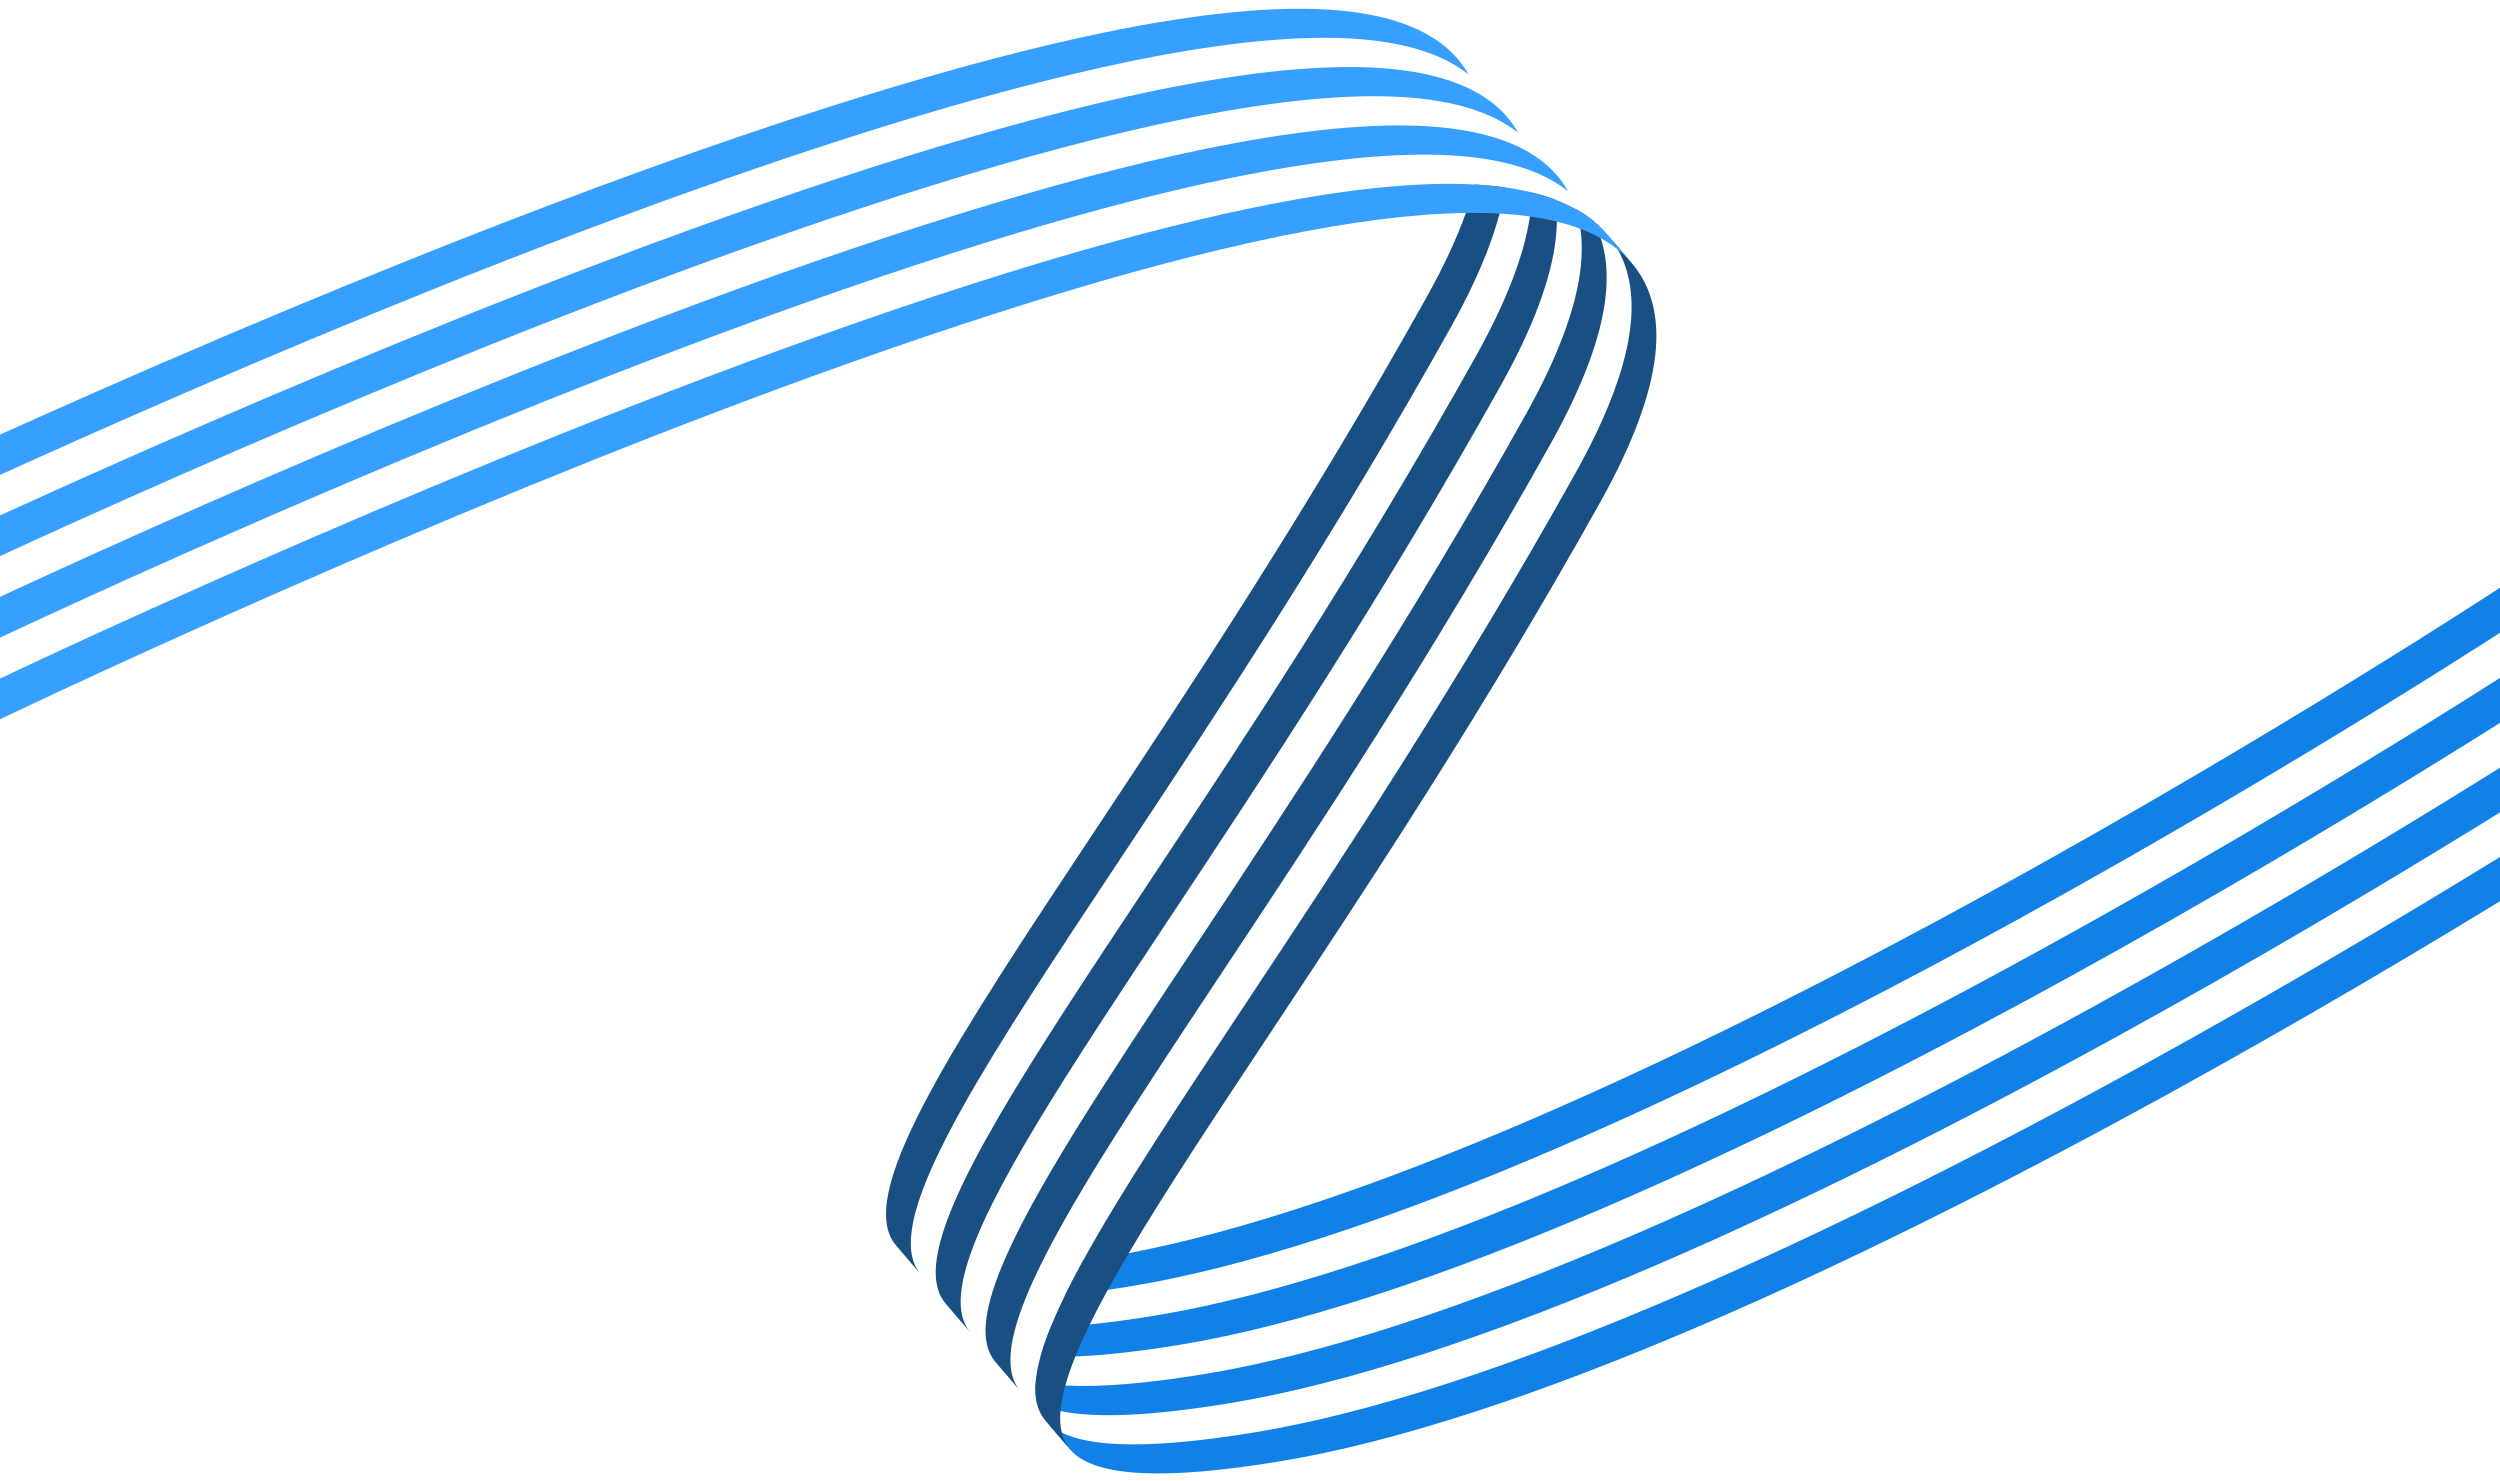 <svg id="e5DnCVJPw141" xmlns="http://www.w3.org/2000/svg" xmlns:xlink="http://www.w3.org/1999/xlink" viewBox="0 0 7680 4550" shape-rendering="geometricPrecision" text-rendering="geometricPrecision"><path d="M5564.93,1886.73c-6.87,4.5-695.96,456.85-1565.51,934.51-510.19,280.23-981.73,514.26-1401.49,695.42-522.95,225.82-965.88,369.58-1316.56,427.47-24.15,3.99-47.69,7.65-70.51,10.96-46.49,6.82-90.23,12.29-131.21,16.48c16.44-33.55,34.83-68.84,55.13-105.71c22.85-3.33,46.29-7,70.44-10.99c22.98-3.8,46.28-7.94,70.03-12.51c338.98-64.52,757.85-203.93,1246.53-414.96c419.79-181.18,891.3-415.19,1401.51-695.44c869.55-477.61,1558.67-929.99,1565.54-934.53l76.12,89.28-.02.02Z" transform="translate(2192.18 7.286)" fill="#1281e7"/><path d="M5717.99,2066.16c-6.89,4.52-696.01,456.89-1565.51,934.51-510.24,280.27-981.77,514.21-1401.51,695.44-522.93,225.8-965.91,369.56-1316.59,427.44-125.7,20.69-233.22,32.78-323.09,36.2-38.94,1.5-74.55,1.36-106.88-.45c7.68-27.68,18.1-57.49,30.94-89.28c37.06-1.42,77.08-4.29,120.14-8.68c61.33-6.16,128.75-15.36,202.38-27.48c350.68-57.88,793.62-201.65,1316.59-427.39c419.74-181.24,891.27-415.21,1401.48-695.47c869.56-477.7,1558.7-930.05,1565.5-934.58l76.53,89.71.02.03Z" transform="translate(2192.18 7.286)" fill="#1281e7"/><path d="M5871,2245.58c-6.86,4.5-695.96,456.86-1565.51,934.52-510.23,280.27-981.76,514.2-1401.5,695.44-522.93,225.79-965.88,369.53-1316.57,427.41-238.06,39.29-411.05,47.55-521.93,24.54-28.04-5.79-52.12-13.59-72.287-23.39-4.662-19.54-5.845-41.62-3.806-66.22c26.753,5.53,57.053,9.2,91.013,11.06c106.99,6.04,250.06-5.94,430.53-35.7c350.68-57.88,793.64-201.67,1316.57-427.46c419.78-181.18,891.3-415.19,1401.48-695.42c869.54-477.61,1558.64-929.97,1565.48-934.49l76.53,89.71Z" transform="translate(2192.18 7.286)" fill="#1281e7"/><path d="M6023.64,2424.55c-6.87,4.5-695.99,456.88-1565.51,934.51-510.21,280.26-981.75,514.24-1401.51,695.44-522.95,225.78-965.91,369.56-1316.59,427.45-353.57,58.28-563.59,48.22-639.9-30.96-1.74-1.82-3.42-3.68-5.04-5.55l-76.12-89.28c1.59,1.89,3.3,3.73,5.03,5.55c76.34,79.16,286.33,89.24,639.91,30.95c350.68-57.88,793.64-201.66,1316.58-427.44c419.77-181.2,891.3-415.18,1401.51-695.44c869.53-477.63,1558.67-929.98,1565.51-934.51l76.13,89.28Z" transform="translate(2192.18 7.286)" fill="#1281e7"/><path d="M635.85,3906.98l-75.573-88.62c-3.816-4.51-7.312-9.2-10.344-14.1-103.211-166.86,200.956-625.48,621.887-1260.25c292.66-441.36,656.93-990.7,1017.99-1637.308c52.26-93.621,92.76-180.414,121.2-259.774c10.83-30.237,19.92-59.363,27.29-87.354c32.54,1.806,63.5,4.759,92.86,8.836-3.82,25.659-9.45,52.492-16.75,80.419-26.6,101.656-76.32,217.939-148.47,347.107C1904.87,1642.59,1540.61,2191.88,1247.97,2633.27C855.354,3225.23,564.393,3664.05,610.637,3855.85l.021.02c3.385,13.86,8.433,26.42,15.424,37.65c2.846,4.63,6.121,9.16,9.722,13.46h.046Z" transform="translate(2192.18 7.286)" fill="#194f82"/><path d="M788.805,4086.28l-75.895-88.95c-3.816-4.51-7.261-9.24-10.293-14.15-7.005-11.34-12.094-23.95-15.493-37.93-4.67-19.45-5.861-41.43-3.86-65.87c17.876-216.56,288.596-624.67,641.216-1156.42c292.71-441.41,656.95-990.68,1018.04-1637.35c92.01-164.86,147.57-308.661,165.23-427.925c1.14-7.839,2.15-15.572,3.02-23.224c1.88-17.282,2.97-34.071,3.2-50.399c25.77,6.265,49.96,13.724,72.53,22.236c3.05,21.372,4.37,43.762,4.01,67.128-.21,16.399-1.29,33.354-3.19,50.728-13.55,123.61-70.14,275.376-168.27,451.166-361.04,646.64-725.33,1195.95-1017.99,1637.31-313.74,473.09-562.578,848.33-626.271,1077.9-7.848,28.3-12.899,54.39-14.89,78.17-2.06,24.58-.856,46.68,3.781,66.24c3.352,13.98,8.531,26.64,15.514,37.96c2.887,4.69,6.15,9.1,9.73,13.37l-.119.01Z" transform="translate(2192.18 7.286)" fill="#194f82"/><path d="M941.926,4265.84l-75.955-89.08c-3.867-4.47-7.312-9.2-10.343-14.1-7.005-11.35-12.137-24.01-15.514-37.96l-.022-.03c-4.661-19.55-5.798-41.62-3.738-66.19c2.003-23.92,7.063-50.1,14.999-78.61c7.659-27.49,18.016-57.16,30.773-88.8c93.714-232.16,319.444-572.56,595.384-988.66c292.66-441.36,656.91-990.68,1018-1637.31c98.1-175.77,154.72-327.558,168.27-451.168c4.61-42.287,4.33-81.683-.91-118.169-2.97-21.224-7.66-41.478-13.97-60.68c19.11,10.547,36.63,22.216,52.53,34.937c9.63,17.108,17.6,35.309,23.91,54.465c17.26,52.376,22.21,112.211,14.92,179.158-13.52,123.587-70.14,275.377-168.25,451.147-361.06,646.65-725.33,1195.95-1018.04,1637.35-239.21,360.73-440.73,664.56-551.14,890.26-16.916,34.47-31.635,67.11-44.056,97.86-12.892,31.83-23.236,61.62-30.912,89.3-7.952,28.43-13.017,54.66-15.066,78.58-2.06,24.57-.856,46.67,3.827,66.25c3.353,13.97,8.488,26.58,15.493,37.93c2.888,4.68,6.163,9.21,9.764,13.51l.046.01Z" transform="translate(2192.18 7.286)" fill="#194f82"/><path d="M1094.12,4444.23l-75.11-88.02c-3.82-4.51-7.26-9.24-10.35-14.1-7-11.35-12.133-24.01-15.46-38-4.662-19.55-5.845-41.63-3.806-66.23c2.002-23.92,7.113-50.14,15.026-78.62c7.67-27.69,18.09-57.49,30.93-89.28c12.46-30.92,27.29-63.77,44.3-98.41c16.44-33.55,34.83-68.83,55.13-105.7c116.07-211.52,292.2-477.22,495.75-784.03c292.66-441.37,656.95-990.68,1017.99-1637.32c98.18-175.74,154.72-327.55,168.27-451.163c12.71-115.886-11.45-210.422-72.54-281.998l76.13,89.28c61.04,71.573,85.24,166.113,72.56,281.981-13.55,123.61-70.16,275.39-168.27,451.16-361.07,646.66-725.33,1195.95-1017.99,1637.31-168.82,254.6-318.86,480.85-431.41,671.3-23.06,39.1-44.62,76.73-64.39,112.73-20.37,37.15-38.87,72.56-55.36,106.2-16.96,34.69-31.77,67.52-44.23,98.44-12.87,31.81-23.25,61.55-30.88,89.23-7.89,28.46-12.97,54.67-14.92,78.55-2.04,24.55-.84,46.65,3.88,66.15c3.38,13.86,8.45,26.45,15.44,37.67c2.79,4.47,5.9,8.79,9.33,12.89l-.02-.02Z" transform="translate(2192.18 7.286)" fill="#194f82"/><path d="M2319.2,221.697c-85-68.168-215.96-105.815-390.14-111.926-172.87-6.089-393.82,18.483-656.84,72.937C832.697,273.704,267.377,449.324,-408.122,704.579C-1556.32,1138.46,-2641.01,1659.97,-2651.85,1665.21l-76.15-89.26c10.79-5.25,1095.55-526.72,2243.754-960.651C191.202,360.086,756.544,184.492,1196.1,93.427c262.97-54.458,483.97-79.025,656.81-72.915C2049.34,27.4,2190.79,74.338,2273.39,160c4.23,4.426,8.3,8.886,12.18,13.469c12.84,15.072,24.09,31.129,33.63,48.228Z" transform="translate(2192.18 7.286)" fill="#379fff"/><path d="M2471.89,400.835c-15.88-12.742-33.42-24.391-52.53-34.937-19.09-10.615-39.84-20.135-62.09-28.571-74.42-28.188-166.39-44.3-275.2-48.085-172.84-6.157-393.86,18.432-656.83,72.89C985.709,453.175,420.388,628.795,-255.085,884.029C-1403.31,1317.93,-2488.03,1839.46,-2498.86,1844.66l-76.51-89.69c10.79-5.25,1095.58-526.75,2243.775-960.631C343.883,539.059,909.225,363.465,1348.73,272.443c262.97-54.458,483.97-79.026,656.84-72.937c141.6,5.028,254.64,30.783,337.63,76.921c18.96,10.509,36.38,22.124,52.2,34.744c10.98,8.796,21.19,18.062,30.63,27.845c4.24,4.404,8.3,8.886,12.18,13.469c12.85,15.098,24.12,31.225,33.7,48.376l-.02-.026Z" transform="translate(2192.18 7.286)" fill="#379fff"/><path d="M2624.94,580.311c-15.85-12.717-33.39-24.366-52.5-34.913-19.22-10.673-40.08-20.273-62.5-28.747-22.59-8.536-46.76-15.924-72.55-22.261-25.81-6.315-53.27-11.511-82.28-15.581-37.38-5.279-77.41-8.639-120.04-10.168-172.87-6.088-393.85,18.505-656.84,72.937C1138.72,632.6,573.403,808.22,-102.096,1063.47C-1250.29,1497.36,-2335.04,2018.9,-2345.87,2024.1l-76.49-89.71c10.8-5.25,1095.56-526.72,2243.755-960.604C496.873,718.505,1062.21,542.911,1501.72,451.889c263.02-54.5,483.97-79.025,656.84-72.937c75.88,2.695,143.55,11.314,202.76,25.858c25.67,6.257,49.68,13.653,72.09,22.127c22.46,8.477,43.3,18.053,62.5,28.701c19.11,10.546,36.63,22.216,52.53,34.937c10.98,8.795,21.19,18.061,30.63,27.844c4.22,4.426,8.24,8.929,12.17,13.469c12.9,15.149,24.15,31.252,33.68,48.444l.02-.021Z" transform="translate(2192.18 7.286)" fill="#379fff"/><path d="M2820.38,800.593c-3.9-4.608-7.97-9.115-12.17-13.515-9.4-9.733-19.47-18.94-30.41-27.638-15.86-12.717-33.37-24.387-52.44-34.976-19.22-10.673-40.06-20.248-62.47-28.722-22.52-8.553-46.69-15.988-72.45-22.299-25.98-6.353-53.57-11.608-82.71-15.737-29.5-4.135-60.6-7.101-93.32-8.923-8.79-.474-17.68-.864-26.69-1.194-24.58-.843-50.16-1.118-76.66-.703-159.97,2.174-354.61,26.876-580.2,73.615C1291.36,811.523,726.04,987.142,50.541,1242.4C-1097.66,1676.28,-2182.35,2197.78,-2193.21,2203l-76.13-89.23c10.79-5.25,1095.53-526.75,2243.757-960.65C649.866,897.904,1215.19,722.285,1654.74,631.221c263.01-54.408,483.99-79.001,656.86-72.912c9.01.33,17.9.72,26.71,1.219c32.53,1.806,63.49,4.759,92.85,8.836c29.2,4.086,56.82,9.32,82.76,15.694c25.77,6.265,49.96,13.725,72.54,22.236c22.41,8.473,43.23,18.023,62.47,28.722c19.11,10.546,36.63,22.216,52.53,34.937c10.97,8.795,21.18,18.061,30.62,27.844c4.18,4.376,8.28,8.861,12.18,13.469l76.13,89.281-.01.046Z" transform="translate(2192.18 7.286)" fill="#379fff"/></svg>

